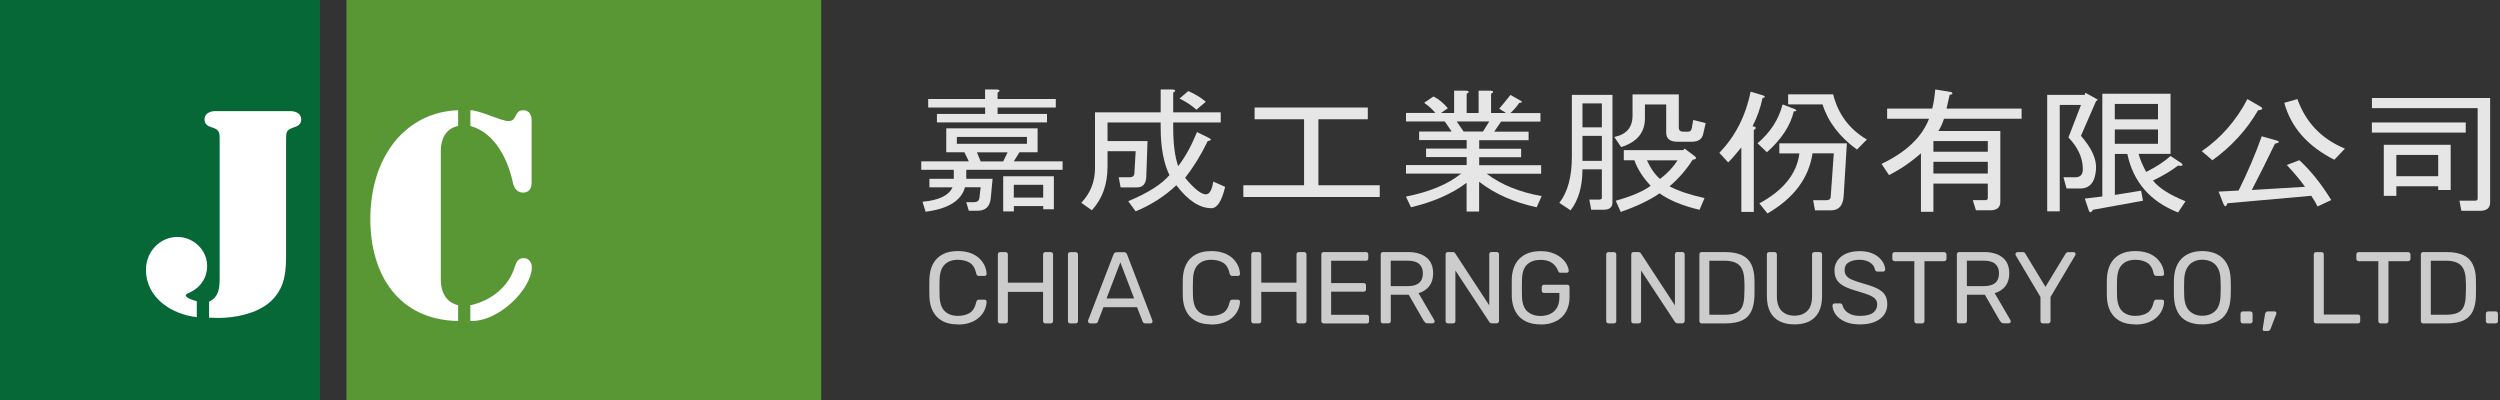 <?xml version="1.0" encoding="UTF-8"?>
<svg id="_圖層_2" data-name="圖層 2" xmlns="http://www.w3.org/2000/svg" xmlns:xlink="http://www.w3.org/1999/xlink" viewBox="0 0 375 60">
  <rect x="0" y="0" width="375" height="60" fill="#333333" stroke="none"/>
  <defs>
    <style>
      .cls-1 {
        fill: #fff;
      }

      .cls-2 {
        fill: #e6e6e6;
      }

      .cls-3 {
        fill: #066836;
      }

      .cls-4 {
        clip-path: url(#clippath);
      }

      .cls-5 {
        fill: none;
      }

      .cls-6 {
        fill: #ccc;
      }

      .cls-7 {
        fill: #589734;
      }
    </style>
    <clipPath id="clippath">
      <rect class="cls-5" width="375" height="60"/>
    </clipPath>
  </defs>
  <g id="_內容" data-name="內容">
    <g class="cls-4">
      <g>
        <path class="cls-2" d="M138.37,30.26c2.44-.21,3.94-.93,4.51-2.16h-3.47v-1.28h3.66v-1.35h-4.88v-1.27h7.13l-.66-1.36h-2.72v-3.59h13.7v3.59h-2.72l-.85,1.36h7.32v1.27h-14.45v1.35h3.95l-.28,2.95c-.13,1.22-.79,1.84-1.97,1.84h-1.32l-.38-1.28h1.13c.5,0,.78-.21,.84-.64l.19-1.6h-2.35c-.56,2.02-2.53,3.24-5.91,3.67l-.47-1.52Zm9.39-15.4v-1.44h1.78c.5,.06,.53,.22,.1,.48v.95h8.73v1.28h-8.73v.96h7.41v1.27h-16.51v-1.27h7.23v-.96h-8.54v-1.28h8.54Zm-4.23,6.71h10.51v-1.03h-10.51v1.03Zm3.57,2.64h3.38l.66-1.36h-4.6l.56,1.36Zm4.97,7.5h-1.59v-5.27h7.6v4.95h-1.59v-.48h-4.41v.8Zm4.41-2.07v-1.92h-4.41v1.92h4.41Z"/>
        <path class="cls-2" d="M179.56,19.81l1.78,.88c.44,.22,.38,.38-.19,.48-.94,1.97-2.07,3.81-3.38,5.51,1.37,1.65,2.41,2.47,3.1,2.47,.56,0,.93-.64,1.12-1.92l1.78,.8c-.5,2.13-1.19,3.2-2.06,3.2-1.76,0-3.5-1.14-5.26-3.44-1.75,1.65-3.78,2.95-6.1,3.91l-1.12-1.52c2.94-1.22,5-2.52,6.19-3.91-.88-1.81-1.32-4.2-1.32-7.18v-.72h-7.97v2.79h6l-.19,5.43c-.07,1.01-.53,1.52-1.41,1.52h-2.44l-.28-1.52h1.6c.5,0,.75-.21,.75-.64l.19-3.27h-4.22v2.31c0,2.66-.78,4.84-2.35,6.55l-1.59-1.12c1.37-1.43,2.06-3.16,2.06-5.19v-8.38h9.85v-3.43h1.78c.5,.06,.53,.22,.1,.48v2.95h7.13v1.52h-7.13v.72c0,2.5,.25,4.44,.75,5.83,1.07-1.39,2-3.09,2.82-5.11Zm1.31-4.55l-1.41,1.2c-.63-.59-1.47-1.15-2.53-1.68l1.31-1.12c1,.43,1.87,.96,2.63,1.6Z"/>
        <path class="cls-2" d="M195.61,27.79v-9.9h-7.42v-1.76h16.98v1.76h-7.41v9.9h9.2v1.76h-20.46v-1.76h9.1Z"/>
        <path class="cls-2" d="M219.16,26.04h-8.26v-1.28h9.1v-1.2h-6.09v-1.27h6.09v-1.28h-7.13v-1.28h4.88l-1.03-1.51h-5.82v-1.28h4.41c-.44-.53-1-1.04-1.69-1.52l1.4-.95c.75,.37,1.46,.95,2.16,1.76l-1.03,.72h1.97v-3.35h1.79c.5,.05,.53,.21,.09,.48v2.87h1.79v-3.35h1.78c.5,.05,.53,.21,.09,.48v2.87h2.25l-1.03-.64c.63-.74,1.19-1.44,1.69-2.07l1.41,.8c.44,.21,.41,.35-.1,.4-.31,.48-.75,.99-1.32,1.52h4.51v1.28h-5.91l-1.03,1.51h5.16v1.28h-7.41v1.28h6.29v1.27h-6.29v1.2h9.29v1.28h-8.17c2.19,1.65,4.94,2.77,8.25,3.35l-.75,1.68c-3.44-.75-6.32-2.02-8.63-3.83v4.47h-1.88v-4.31c-2.19,1.65-4.97,2.87-8.34,3.67l-.76-1.6c3.5-.69,6.26-1.83,8.26-3.43Zm.38-6.31h2.91l.94-1.51h-4.88l1.03,1.51Z"/>
        <path class="cls-2" d="M240.28,25.4h-2.91c0,2.55-.59,4.6-1.78,6.15l-1.69-1.12c1.25-1.59,1.88-3.91,1.88-6.94V14.23h6.09V30.34c0,.75-.43,1.12-1.31,1.12h-1.88l-.28-1.52h1.5c.25,0,.38-.11,.38-.32v-4.23Zm0-6.3v-3.59h-2.91v3.59h2.91Zm0,5.03v-3.75h-2.91v3.75h2.91Zm1.88-3.59c1.81-.37,2.72-1.44,2.72-3.19v-3.19h6.94v4.95c0,.43,.22,.64,.66,.64h.75c.31,0,.5-.21,.56-.64l.19-1.12,1.87,.48-.38,1.67c-.18,.75-.75,1.12-1.69,1.12h-2.16c-1.13,0-1.69-.46-1.69-1.36v-4.23h-3.19v2.08c0,2.13-1.19,3.57-3.57,4.31l-1.03-1.52Zm.19,9.57c2.32-.64,4.07-1.38,5.25-2.24-1.19-1.28-2-2.55-2.44-3.83h-1.59v-1.52h8.92l.19-.24,1.59,1.2c.25,.27,.12,.43-.37,.48-.94,1.49-2.1,2.82-3.47,3.99,1.32,.69,3.06,1.28,5.25,1.76l-.75,1.76c-2.5-.59-4.51-1.41-6-2.47-1.45,1.01-3.38,1.94-5.82,2.79l-.75-1.68Zm4.69-6.06c.56,1.22,1.22,2.16,1.97,2.79,1.06-.8,1.94-1.73,2.63-2.79h-4.6Z"/>
        <path class="cls-2" d="M261.2,22.12c-1.01,1.23-1.66,1.97-1.98,2.24l-1.32-1.44c2.38-2.45,3.95-5.51,4.69-9.17l1.88,.56c.38,.16,.34,.3-.09,.4-.32,1.49-.81,2.9-1.5,4.23l.38,.08c.19,.16,.12,.32-.19,.48v12.29h-1.87v-9.66Zm2.43-.63c1.95-1.66,3.19-3.6,3.76-5.83l1.87,.72c.32,.22,.25,.32-.19,.32-.5,2.13-1.84,4.18-4.03,6.14l-1.41-1.35Zm10.98,7.97l.46-6.46h-3.19c-.56,3.73-2.81,6.73-6.76,9.02l-1.22-1.51c3.63-1.97,5.63-4.47,6.01-7.5h-3.01v-1.51h10.13l-.47,7.74c-.06,1.53-.69,2.31-1.88,2.31h-2.43l-.28-1.52h1.97c.43,0,.66-.18,.66-.56Zm3.94-7.02c-2.63-1.91-4.35-4.18-5.17-6.78h-5.16v-1.51h6.75c.75,2.98,2.44,5.24,5.06,6.78l-1.5,1.52Z"/>
        <path class="cls-2" d="M289.35,17.81h-6.28v-1.52h6.76c.18-.64,.34-1.59,.46-2.87l2.44,.4c.25,.22,.16,.35-.28,.4l-.47,2.07h11.26v1.52h-11.64c-.25,.75-.52,1.36-.84,1.84h9.29v10.61c0,.85-.5,1.28-1.5,1.28h-2.16l-.47-1.52h1.87c.25,0,.38-.11,.38-.32v-2.16h-8.16v4.23h-1.87v-8.78c-1.5,1.34-3.1,2.42-4.79,3.27l-1.12-1.68c3.69-1.75,6.06-4.01,7.13-6.78Zm8.82,4.95v-1.6h-8.16v1.6h8.16Zm-8.16,1.51v1.76h8.16v-1.76h-8.16Z"/>
        <path class="cls-2" d="M310.27,20.61l1.88-4.87h-3.19v15.96h-1.88V14.23h5.63l.09-.32,1.88,1.04-.28,.24-2.26,5.18c1.63,1.86,2.38,3.54,2.26,5.03-.13,1.91-.91,2.87-2.35,2.87h-2.07l-.46-1.68h1.78c.81,0,1.19-.48,1.12-1.43-.06-1.6-.78-3.11-2.16-4.55Zm11.17,9.5l-7.5,1.36c-.19,.37-.38,.45-.57,.24l-.65-1.92,2.63-.32V14.06h10.23v9.02h-4.79c.19,.75,.57,1.65,1.13,2.71,1.5-.74,2.72-1.54,3.66-2.39l1.69,1.12c.25,.32,.07,.42-.56,.32-1.06,.8-2.32,1.55-3.76,2.24,.88,1.12,2.51,2.16,4.88,3.11l-1.12,1.68c-4.19-1.65-6.72-4.57-7.61-8.78h-1.87v6.15l3.94-.64,.28,1.52Zm2.26-14.52h-6.48v2.31h6.48v-2.31Zm0,3.83h-6.48v2.15h6.48v-2.15Z"/>
        <path class="cls-2" d="M330.26,22.68c2.87-1.97,5.16-4.57,6.85-7.82l2.07,1.2c.31,.27,.15,.43-.47,.48-1.69,2.92-3.97,5.42-6.85,7.5l-1.59-1.36Zm3.28,7.98l-.75-1.92,3-.16c1.37-2.76,2.53-5.48,3.47-8.14l2.25,.64c.5,.16,.41,.32-.27,.48-1.13,2.35-2.29,4.66-3.47,6.94l7.98-.48c-.63-.9-1.54-1.99-2.73-3.27l1.88-.72c1.69,1.54,3.28,3.54,4.79,5.98l-2.06,.96c-.19-.42-.51-.96-.94-1.6l-12.57,1.12c-.19,.53-.38,.59-.56,.16Zm11.07-15.8c1.25,3.51,3.63,5.99,7.13,7.43l-1.59,1.67c-4-2.02-6.51-4.87-7.51-8.54l1.97-.56Z"/>
        <path class="cls-2" d="M372.01,31.62h-2.81l-.28-1.52h2.35c.25,0,.38-.11,.38-.32v-13.56h-15.86v-1.52h17.73v15.64c0,.85-.5,1.28-1.5,1.28Zm-2.15-11.73h-14.08v-1.52h14.08v1.52Zm-2.26,1.83v6.78h-1.87v-.56h-6.28v1.44h-1.88v-7.66h10.04Zm-1.87,1.52h-6.28v3.19h6.28v-3.19Z"/>
      </g>
      <g>
        <path class="cls-6" d="M143.68,48.66c-.94,0-1.72-.17-2.34-.52-.62-.35-1.09-.83-1.41-1.45-.32-.62-.49-1.34-.52-2.17-.01-.42-.02-.87-.02-1.34s0-.94,.02-1.38c.03-.83,.2-1.55,.52-2.17s.79-1.11,1.41-1.45c.62-.35,1.4-.52,2.34-.52,.71,0,1.33,.1,1.86,.29s.98,.45,1.33,.78c.35,.33,.62,.69,.81,1.09,.18,.4,.29,.82,.31,1.25,0,.09-.02,.17-.08,.23-.07,.06-.15,.09-.24,.09h-.84c-.09,0-.17-.03-.24-.08-.07-.05-.12-.14-.15-.27-.17-.79-.5-1.34-.98-1.63-.48-.29-1.07-.44-1.79-.44-.82,0-1.47,.23-1.95,.7-.48,.46-.74,1.2-.78,2.22-.03,.84-.03,1.69,0,2.57,.04,1.02,.3,1.76,.78,2.22,.48,.46,1.13,.7,1.95,.7,.72,0,1.31-.15,1.79-.44,.48-.29,.8-.84,.98-1.63,.03-.13,.08-.22,.15-.28,.07-.05,.15-.08,.24-.08h.84c.09,0,.17,.03,.24,.09,.07,.06,.09,.14,.08,.23-.02,.43-.12,.84-.31,1.25-.18,.4-.45,.77-.81,1.09-.35,.33-.8,.59-1.33,.78s-1.15,.29-1.86,.29Z"/>
        <path class="cls-6" d="M150.03,48.51c-.11,0-.2-.03-.26-.1-.06-.07-.09-.15-.09-.25v-9.98c0-.11,.03-.2,.09-.27,.06-.07,.15-.1,.26-.1h.78c.11,0,.2,.03,.27,.1,.07,.07,.1,.16,.1,.27v4.22h5.28v-4.22c0-.11,.03-.2,.1-.27s.15-.1,.25-.1h.78c.11,0,.2,.03,.27,.1s.1,.16,.1,.27v9.98c0,.1-.03,.19-.1,.25-.07,.07-.16,.1-.27,.1h-.78c-.1,0-.19-.03-.25-.1-.07-.07-.1-.15-.1-.25v-4.38h-5.28v4.38c0,.1-.03,.19-.1,.25-.07,.07-.16,.1-.27,.1h-.78Z"/>
        <path class="cls-6" d="M160.54,48.51c-.11,0-.2-.03-.26-.1-.06-.07-.09-.15-.09-.25v-9.99c0-.1,.03-.19,.09-.25s.15-.1,.26-.1h.81c.1,0,.19,.03,.25,.1s.1,.15,.1,.25v9.99c0,.1-.03,.19-.1,.25-.07,.07-.15,.1-.25,.1h-.81Z"/>
        <path class="cls-6" d="M163.51,48.51c-.08,0-.15-.03-.21-.09-.06-.06-.09-.13-.09-.21,0-.05,0-.11,.01-.17l3.81-9.88c.04-.1,.1-.18,.17-.24,.07-.06,.18-.09,.32-.09h1.04c.13,0,.24,.03,.32,.09,.08,.06,.14,.14,.18,.24l3.79,9.88c.02,.06,.03,.12,.03,.17,0,.08-.03,.15-.09,.21s-.13,.09-.22,.09h-.78c-.12,0-.21-.03-.27-.09-.06-.06-.09-.12-.12-.17l-.84-2.17h-5.04l-.84,2.17c0,.05-.05,.11-.11,.17-.06,.06-.15,.09-.28,.09h-.78Zm2.46-3.74h4.15l-2.07-5.42-2.07,5.42Z"/>
        <path class="cls-6" d="M181.69,48.66c-.94,0-1.72-.17-2.34-.52-.62-.35-1.09-.83-1.41-1.45-.32-.62-.49-1.34-.52-2.17,0-.42-.01-.87-.01-1.34s0-.94,.01-1.38c.03-.83,.21-1.55,.52-2.17s.79-1.11,1.41-1.45c.62-.35,1.4-.52,2.34-.52,.71,0,1.33,.1,1.86,.29,.53,.19,.97,.45,1.33,.78,.35,.33,.62,.69,.81,1.09s.29,.82,.31,1.25c.01,.09-.02,.17-.08,.23-.07,.06-.15,.09-.24,.09h-.84c-.09,0-.17-.03-.24-.08-.07-.05-.12-.14-.15-.27-.17-.79-.5-1.34-.98-1.63-.48-.29-1.07-.44-1.79-.44-.82,0-1.47,.23-1.95,.7-.48,.46-.74,1.2-.78,2.22-.03,.84-.03,1.69,0,2.57,.04,1.02,.3,1.76,.78,2.22,.48,.46,1.13,.7,1.95,.7,.72,0,1.31-.15,1.79-.44,.48-.29,.8-.84,.98-1.63,.03-.13,.08-.22,.15-.28,.07-.05,.15-.08,.24-.08h.84c.09,0,.17,.03,.24,.09s.09,.14,.08,.23c-.02,.43-.12,.84-.31,1.25s-.45,.77-.81,1.09c-.35,.33-.8,.59-1.33,.78-.53,.19-1.15,.29-1.86,.29Z"/>
        <path class="cls-6" d="M188.04,48.51c-.11,0-.2-.03-.26-.1-.06-.07-.09-.15-.09-.25v-9.98c0-.11,.03-.2,.09-.27s.15-.1,.26-.1h.78c.11,0,.2,.03,.27,.1s.1,.16,.1,.27v4.22h5.28v-4.22c0-.11,.03-.2,.1-.27s.15-.1,.25-.1h.78c.11,0,.2,.03,.27,.1s.1,.16,.1,.27v9.98c0,.1-.03,.19-.1,.25-.07,.07-.16,.1-.27,.1h-.78c-.1,0-.19-.03-.25-.1-.07-.07-.1-.15-.1-.25v-4.38h-5.28v4.38c0,.1-.03,.19-.1,.25-.07,.07-.16,.1-.27,.1h-.78Z"/>
        <path class="cls-6" d="M198.55,48.51c-.11,0-.2-.03-.26-.1-.06-.07-.09-.15-.09-.25v-9.98c0-.11,.03-.2,.09-.27s.15-.1,.26-.1h6.34c.11,0,.2,.03,.26,.1s.09,.16,.09,.27v.58c0,.11-.03,.2-.09,.26-.06,.06-.15,.09-.26,.09h-5.22v3.35h4.88c.11,0,.2,.03,.26,.1,.06,.07,.09,.16,.09,.27v.57c0,.1-.03,.19-.09,.25-.06,.07-.15,.1-.26,.1h-4.88v3.47h5.34c.11,0,.2,.03,.26,.09,.06,.06,.09,.15,.09,.26v.6c0,.1-.03,.19-.09,.25-.06,.07-.15,.1-.26,.1h-6.47Z"/>
        <path class="cls-6" d="M207.46,48.51c-.11,0-.2-.03-.26-.1-.06-.07-.09-.15-.09-.25v-9.98c0-.11,.03-.2,.09-.27s.15-.1,.26-.1h3.75c1.16,0,2.07,.27,2.75,.81s1.01,1.34,1.01,2.4c0,.78-.2,1.42-.59,1.92-.39,.49-.93,.84-1.6,1.03l2.37,4.06c.03,.06,.05,.12,.05,.17,0,.08-.03,.15-.1,.21-.07,.06-.14,.09-.22,.09h-.74c-.17,0-.3-.05-.38-.14-.08-.09-.15-.18-.22-.27l-2.23-3.88h-2.69v3.94c0,.1-.03,.19-.1,.25-.07,.07-.16,.1-.27,.1h-.78Zm1.15-5.59h2.53c.77,0,1.34-.16,1.72-.48,.38-.32,.57-.8,.57-1.43s-.19-1.09-.56-1.42-.95-.49-1.73-.49h-2.53v3.82Z"/>
        <path class="cls-6" d="M217.19,48.51c-.11,0-.2-.03-.26-.1-.06-.07-.09-.15-.09-.25v-9.98c0-.11,.03-.2,.09-.27s.15-.1,.26-.1h.71c.12,0,.22,.03,.28,.08s.1,.1,.11,.13l5.1,7.79v-7.64c0-.11,.03-.2,.09-.27s.15-.1,.26-.1h.74c.11,0,.2,.03,.27,.1s.1,.16,.1,.27v9.96c0,.1-.03,.19-.1,.26-.07,.07-.15,.11-.25,.11h-.74c-.11,0-.2-.03-.25-.09-.06-.06-.09-.1-.12-.12l-5.08-7.71v7.58c0,.1-.03,.19-.1,.25-.07,.07-.16,.1-.27,.1h-.74Z"/>
        <path class="cls-6" d="M231.07,48.66c-.9,0-1.67-.17-2.3-.5s-1.11-.81-1.44-1.42c-.33-.61-.52-1.33-.56-2.15,0-.45-.01-.92-.01-1.43s0-.99,.01-1.44c.04-.83,.23-1.54,.56-2.14,.33-.6,.82-1.07,1.45-1.41,.63-.34,1.4-.5,2.29-.5,.73,0,1.36,.1,1.89,.31,.53,.2,.97,.46,1.31,.77,.34,.31,.6,.63,.77,.97s.26,.63,.27,.89c0,.09-.02,.17-.08,.22s-.14,.08-.25,.08h-.91c-.1,0-.18-.02-.22-.06-.05-.04-.09-.11-.13-.21-.09-.26-.24-.52-.45-.78-.21-.25-.49-.47-.84-.63s-.81-.25-1.36-.25c-.81,0-1.46,.22-1.96,.66-.5,.44-.77,1.16-.81,2.17-.03,.91-.03,1.81,0,2.72,.04,1.02,.31,1.75,.81,2.19,.5,.44,1.16,.67,1.97,.67,.54,0,1.03-.1,1.45-.3,.42-.2,.76-.51,1.01-.92,.25-.42,.37-.95,.37-1.59v-.64h-2.3c-.1,0-.19-.03-.25-.1-.07-.07-.1-.16-.1-.27v-.49c0-.11,.03-.2,.1-.27s.15-.1,.25-.1h3.47c.11,0,.2,.03,.26,.1s.09,.16,.09,.27v1.47c0,.83-.17,1.56-.51,2.18-.34,.62-.84,1.1-1.5,1.44-.66,.34-1.44,.51-2.35,.51Z"/>
        <path class="cls-6" d="M241.28,48.51c-.11,0-.2-.03-.26-.1-.06-.07-.09-.15-.09-.25v-9.99c0-.1,.03-.19,.09-.25s.15-.1,.26-.1h.81c.1,0,.19,.03,.25,.1s.1,.15,.1,.25v9.99c0,.1-.03,.19-.1,.25-.07,.07-.15,.1-.25,.1h-.81Z"/>
        <path class="cls-6" d="M245.04,48.51c-.11,0-.2-.03-.26-.1-.06-.07-.09-.15-.09-.25v-9.98c0-.11,.03-.2,.09-.27s.15-.1,.26-.1h.71c.12,0,.22,.03,.28,.08s.1,.1,.11,.13l5.1,7.79v-7.64c0-.11,.03-.2,.09-.27s.15-.1,.26-.1h.74c.11,0,.2,.03,.27,.1s.1,.16,.1,.27v9.96c0,.1-.03,.19-.1,.26-.07,.07-.15,.11-.25,.11h-.74c-.11,0-.2-.03-.25-.09-.06-.06-.09-.1-.12-.12l-5.08-7.71v7.58c0,.1-.03,.19-.1,.25-.07,.07-.16,.1-.27,.1h-.74Z"/>
        <path class="cls-6" d="M255.26,48.51c-.11,0-.2-.03-.26-.1-.06-.07-.09-.15-.09-.25v-9.98c0-.11,.03-.2,.09-.27s.15-.1,.26-.1h3.49c1.05,0,1.9,.16,2.55,.47s1.12,.78,1.41,1.4,.45,1.37,.46,2.27c0,.46,.01,.86,.01,1.21s0,.74-.01,1.19c-.02,.94-.18,1.71-.47,2.33-.29,.62-.75,1.08-1.38,1.38-.63,.3-1.46,.45-2.5,.45h-3.56Zm1.15-1.3h2.33c.71,0,1.27-.1,1.69-.29s.72-.5,.91-.93,.29-.99,.3-1.7c.02-.31,.03-.57,.03-.8v-.69c0-.23,0-.49-.03-.79-.02-.99-.26-1.72-.71-2.19s-1.21-.71-2.27-.71h-2.26v8.1Z"/>
        <path class="cls-6" d="M269.18,48.66c-.86,0-1.6-.15-2.22-.46-.62-.31-1.1-.77-1.43-1.4-.33-.63-.5-1.43-.5-2.42v-6.2c0-.11,.03-.2,.09-.27s.15-.1,.26-.1h.78c.11,0,.2,.03,.27,.1s.1,.16,.1,.27v6.23c0,1,.24,1.74,.71,2.22,.47,.48,1.12,.72,1.93,.72s1.45-.24,1.93-.72c.48-.48,.71-1.22,.71-2.22v-6.23c0-.11,.03-.2,.1-.27,.07-.07,.15-.1,.25-.1h.8c.1,0,.19,.03,.25,.1,.07,.07,.1,.16,.1,.27v6.2c0,.99-.17,1.79-.5,2.42-.33,.63-.81,1.09-1.42,1.4s-1.36,.46-2.23,.46Z"/>
        <path class="cls-6" d="M279.01,48.66c-.89,0-1.64-.13-2.24-.4-.6-.27-1.07-.62-1.39-1.05-.32-.43-.49-.89-.51-1.38,0-.08,.03-.16,.1-.22,.07-.07,.15-.1,.24-.1h.78c.12,0,.21,.03,.28,.09,.06,.06,.1,.13,.12,.21,.05,.24,.18,.49,.38,.73,.2,.24,.48,.44,.84,.6,.36,.16,.83,.24,1.41,.24,.88,0,1.53-.16,1.94-.47,.41-.31,.62-.73,.62-1.25,0-.36-.11-.64-.33-.86-.22-.22-.56-.42-1.01-.59-.45-.17-1.03-.36-1.75-.57-.75-.21-1.37-.45-1.86-.7-.49-.25-.86-.57-1.1-.95-.24-.38-.36-.86-.36-1.44,0-.55,.15-1.04,.45-1.47,.3-.43,.72-.78,1.28-1.03,.56-.25,1.24-.38,2.04-.38,.63,0,1.19,.08,1.67,.25,.48,.17,.87,.39,1.19,.67s.56,.58,.72,.9c.16,.32,.25,.63,.26,.94,0,.07-.03,.14-.08,.21-.05,.07-.13,.1-.25,.1h-.81c-.07,0-.15-.02-.22-.06-.08-.04-.14-.12-.18-.23-.06-.42-.3-.77-.71-1.05s-.94-.43-1.6-.43-1.21,.13-1.62,.38c-.42,.25-.62,.65-.62,1.19,0,.35,.1,.63,.29,.86,.19,.23,.5,.43,.92,.6,.42,.17,.97,.36,1.64,.55,.82,.22,1.49,.46,2.01,.71,.52,.25,.91,.56,1.16,.93,.25,.37,.38,.85,.38,1.43,0,.64-.17,1.19-.51,1.64s-.81,.8-1.42,1.04c-.61,.24-1.33,.36-2.16,.36Z"/>
        <path class="cls-6" d="M287.5,48.51c-.1,0-.19-.03-.25-.1-.07-.07-.1-.15-.1-.25v-8.98h-2.95c-.1,0-.19-.03-.25-.1-.07-.07-.1-.15-.1-.25v-.64c0-.11,.03-.2,.1-.27s.15-.1,.25-.1h7.4c.11,0,.2,.03,.27,.1s.1,.16,.1,.27v.64c0,.1-.03,.19-.1,.25-.07,.07-.16,.1-.27,.1h-2.93v8.98c0,.1-.03,.19-.1,.25-.07,.07-.16,.1-.27,.1h-.8Z"/>
        <path class="cls-6" d="M293.88,48.51c-.11,0-.2-.03-.26-.1-.06-.07-.09-.15-.09-.25v-9.98c0-.11,.03-.2,.09-.27s.15-.1,.26-.1h3.75c1.16,0,2.07,.27,2.75,.81s1.01,1.34,1.01,2.4c0,.78-.2,1.42-.59,1.92-.39,.49-.93,.84-1.6,1.03l2.37,4.06c.03,.06,.05,.12,.05,.17,0,.08-.03,.15-.1,.21-.07,.06-.14,.09-.22,.09h-.74c-.17,0-.3-.05-.38-.14-.08-.09-.15-.18-.22-.27l-2.23-3.88h-2.69v3.94c0,.1-.03,.19-.1,.25-.07,.07-.16,.1-.27,.1h-.78Zm1.15-5.59h2.53c.77,0,1.34-.16,1.72-.48,.38-.32,.57-.8,.57-1.43s-.19-1.09-.56-1.42-.95-.49-1.73-.49h-2.53v3.82Z"/>
        <path class="cls-6" d="M306.42,48.51c-.1,0-.19-.03-.25-.1-.07-.07-.1-.15-.1-.25v-3.61l-3.7-6.23s-.02-.06-.03-.09c-.01-.03-.02-.07-.02-.11,0-.08,.03-.15,.09-.21,.06-.06,.13-.09,.21-.09h.8c.09,0,.17,.02,.25,.07,.07,.05,.12,.11,.15,.19l3,4.95,3-4.95c.05-.08,.11-.15,.18-.19,.07-.05,.15-.07,.24-.07h.78c.09,0,.17,.03,.23,.09s.09,.13,.09,.21c0,.04,0,.08-.02,.11,0,.03-.03,.06-.05,.09l-3.69,6.23v3.61c0,.1-.03,.19-.1,.25-.07,.07-.16,.1-.27,.1h-.8Z"/>
        <path class="cls-6" d="M320.3,48.66c-.94,0-1.72-.17-2.34-.52-.62-.35-1.09-.83-1.41-1.45-.32-.62-.49-1.34-.52-2.17,0-.42-.01-.87-.01-1.34s0-.94,.01-1.38c.03-.83,.21-1.55,.52-2.17s.79-1.11,1.41-1.45c.62-.35,1.4-.52,2.34-.52,.71,0,1.33,.1,1.86,.29,.53,.19,.97,.45,1.33,.78,.35,.33,.62,.69,.81,1.09s.29,.82,.31,1.25c.01,.09-.02,.17-.08,.23-.07,.06-.15,.09-.24,.09h-.84c-.09,0-.17-.03-.24-.08-.07-.05-.12-.14-.15-.27-.17-.79-.5-1.34-.98-1.63-.48-.29-1.07-.44-1.79-.44-.82,0-1.47,.23-1.95,.7-.48,.46-.74,1.2-.78,2.22-.03,.84-.03,1.69,0,2.57,.04,1.02,.3,1.76,.78,2.22,.48,.46,1.13,.7,1.95,.7,.72,0,1.31-.15,1.79-.44,.48-.29,.8-.84,.98-1.63,.03-.13,.08-.22,.15-.28,.07-.05,.15-.08,.24-.08h.84c.09,0,.17,.03,.24,.09s.09,.14,.08,.23c-.02,.43-.12,.84-.31,1.25s-.45,.77-.81,1.09c-.35,.33-.8,.59-1.33,.78-.53,.19-1.15,.29-1.86,.29Z"/>
        <path class="cls-6" d="M330.34,48.66c-.87,0-1.62-.15-2.24-.45-.62-.3-1.11-.76-1.44-1.39-.34-.63-.53-1.41-.57-2.36,0-.45-.01-.88-.01-1.29s0-.84,.01-1.29c.04-.94,.24-1.72,.59-2.34,.35-.63,.84-1.09,1.47-1.41s1.36-.47,2.19-.47,1.57,.16,2.2,.47,1.12,.78,1.48,1.41c.36,.63,.55,1.41,.58,2.34,.02,.45,.03,.88,.03,1.29s-.01,.84-.03,1.29c-.03,.95-.22,1.73-.56,2.36-.34,.63-.83,1.09-1.45,1.39-.62,.3-1.38,.45-2.26,.45Zm0-1.3c.79,0,1.43-.23,1.93-.7,.5-.47,.76-1.23,.81-2.28,.02-.46,.03-.87,.03-1.23s-.01-.77-.03-1.21c-.02-.7-.15-1.27-.39-1.71-.24-.44-.56-.76-.96-.96-.4-.2-.86-.31-1.38-.31s-.95,.1-1.35,.31c-.4,.2-.72,.52-.96,.96-.24,.44-.38,1.01-.41,1.71,0,.45-.02,.85-.02,1.21s0,.77,.02,1.23c.04,1.05,.31,1.81,.81,2.28,.5,.47,1.14,.7,1.9,.7Z"/>
        <path class="cls-6" d="M336.43,48.51c-.1,0-.19-.03-.25-.1-.07-.07-.1-.15-.1-.25v-1.1c0-.1,.03-.19,.1-.25s.15-.1,.25-.1h1.11c.1,0,.19,.03,.25,.1s.1,.15,.1,.25v1.1c0,.1-.03,.19-.1,.25-.07,.07-.15,.1-.25,.1h-1.11Z"/>
        <path class="cls-6" d="M339.64,49.65c-.08,0-.15-.03-.19-.09-.05-.06-.06-.14-.05-.23l.35-2.18c.02-.12,.06-.23,.13-.31,.07-.09,.17-.13,.3-.13h1.03c.07,0,.13,.03,.18,.08s.07,.11,.07,.18c0,.08-.02,.16-.06,.24l-.8,2.09c-.04,.1-.09,.19-.16,.25-.07,.07-.16,.1-.28,.1h-.51Z"/>
        <path class="cls-6" d="M347.42,48.51c-.11,0-.2-.03-.26-.1-.06-.07-.09-.15-.09-.25v-9.99c0-.1,.03-.19,.09-.25s.15-.1,.26-.1h.81c.1,0,.18,.03,.25,.1s.09,.15,.09,.25v9.01h5.11c.11,0,.2,.03,.26,.1s.09,.16,.09,.27v.61c0,.1-.03,.19-.09,.25-.06,.07-.15,.1-.26,.1h-6.27Z"/>
        <path class="cls-6" d="M357.1,48.51c-.1,0-.19-.03-.25-.1-.07-.07-.1-.15-.1-.25v-8.98h-2.95c-.1,0-.19-.03-.25-.1-.07-.07-.1-.15-.1-.25v-.64c0-.11,.03-.2,.1-.27s.15-.1,.25-.1h7.4c.11,0,.2,.03,.27,.1s.1,.16,.1,.27v.64c0,.1-.03,.19-.1,.25-.07,.07-.16,.1-.27,.1h-2.93v8.98c0,.1-.03,.19-.1,.25-.07,.07-.16,.1-.27,.1h-.8Z"/>
        <path class="cls-6" d="M363.48,48.51c-.11,0-.2-.03-.26-.1-.06-.07-.09-.15-.09-.25v-9.98c0-.11,.03-.2,.09-.27s.15-.1,.26-.1h3.49c1.05,0,1.9,.16,2.55,.47s1.12,.78,1.41,1.4,.45,1.37,.46,2.27c0,.46,.01,.86,.01,1.21s0,.74-.01,1.19c-.02,.94-.18,1.71-.47,2.33-.29,.62-.75,1.08-1.38,1.38-.63,.3-1.46,.45-2.5,.45h-3.56Zm1.15-1.3h2.33c.71,0,1.27-.1,1.69-.29s.72-.5,.91-.93,.29-.99,.3-1.7c.02-.31,.03-.57,.03-.8v-.69c0-.23,0-.49-.03-.79-.02-.99-.26-1.72-.71-2.19s-1.21-.71-2.27-.71h-2.26v8.1Z"/>
        <path class="cls-6" d="M373.23,48.51c-.1,0-.19-.03-.25-.1-.07-.07-.1-.15-.1-.25v-1.1c0-.1,.03-.19,.1-.25s.15-.1,.25-.1h1.11c.1,0,.19,.03,.25,.1s.1,.15,.1,.25v1.1c0,.1-.03,.19-.1,.25-.07,.07-.15,.1-.25,.1h-1.11Z"/>
      </g>
      <g>
        <rect class="cls-3" y="0" width="48" height="60"/>
        <rect class="cls-7" x="51.97" y="0" width="71.21" height="60"/>
        <path class="cls-1" d="M29.53,47.57c-3.82-.41-7.64-2.93-7.64-7.11,0-2.68,2.07-4.92,4.75-4.92,2.36,0,4.43,1.95,4.43,4.35,0,1.87-1.1,3.37-2.81,4.07-.08,.04-.41,.2-.41,.33,0,.41,1.3,.81,1.67,.89v2.4Zm13.37-8.74c0,2.56-.45,4.8-2.48,6.54-1.95,1.67-5.12,2.32-7.64,2.32l-1.42-.04v-2.4c1.59-.73,1.59-2.32,1.59-3.74V21.23c0-1.5,.04-1.75-1.38-2.2-.53-.16-.89-.53-.89-1.1,0-1.18,1.34-1.26,1.5-1.26h11.5c.16,0,1.5,.08,1.5,1.26,0,.57-.36,.93-.89,1.1-1.42,.45-1.38,.69-1.38,2.2v17.6Z"/>
        <path class="cls-1" d="M68.72,48.15c-8.94-.16-13.17-6.95-13.17-15.28,0-9.39,5.28-16.05,13.17-16.34v2.36c-1.95,.41-2.6,2.07-2.6,3.78v19.26c0,1.71,.65,3.37,2.6,3.86v2.36Zm1.83-31.62c1.5,.04,4.63,1.63,5.69,1.63,.61,0,.85-.24,1.1-.77,.25-.53,.53-.85,1.1-.85,1.3,0,1.3,1.26,1.3,1.46v9.43c0,.2,0,1.46-1.3,1.46-.85,0-1.34-.69-1.5-1.46-.69-3.29-2.6-7.52-6.38-8.53v-2.36Zm8.01,22.19c.77,0,1.22,.65,1.22,1.38-.08,3.33-5,8.21-9.23,8.05v-2.36c3.13-.69,5.77-2.77,6.66-5.77,.24-.69,.49-1.3,1.34-1.3Z"/>
      </g>
    </g>
  </g>
</svg>